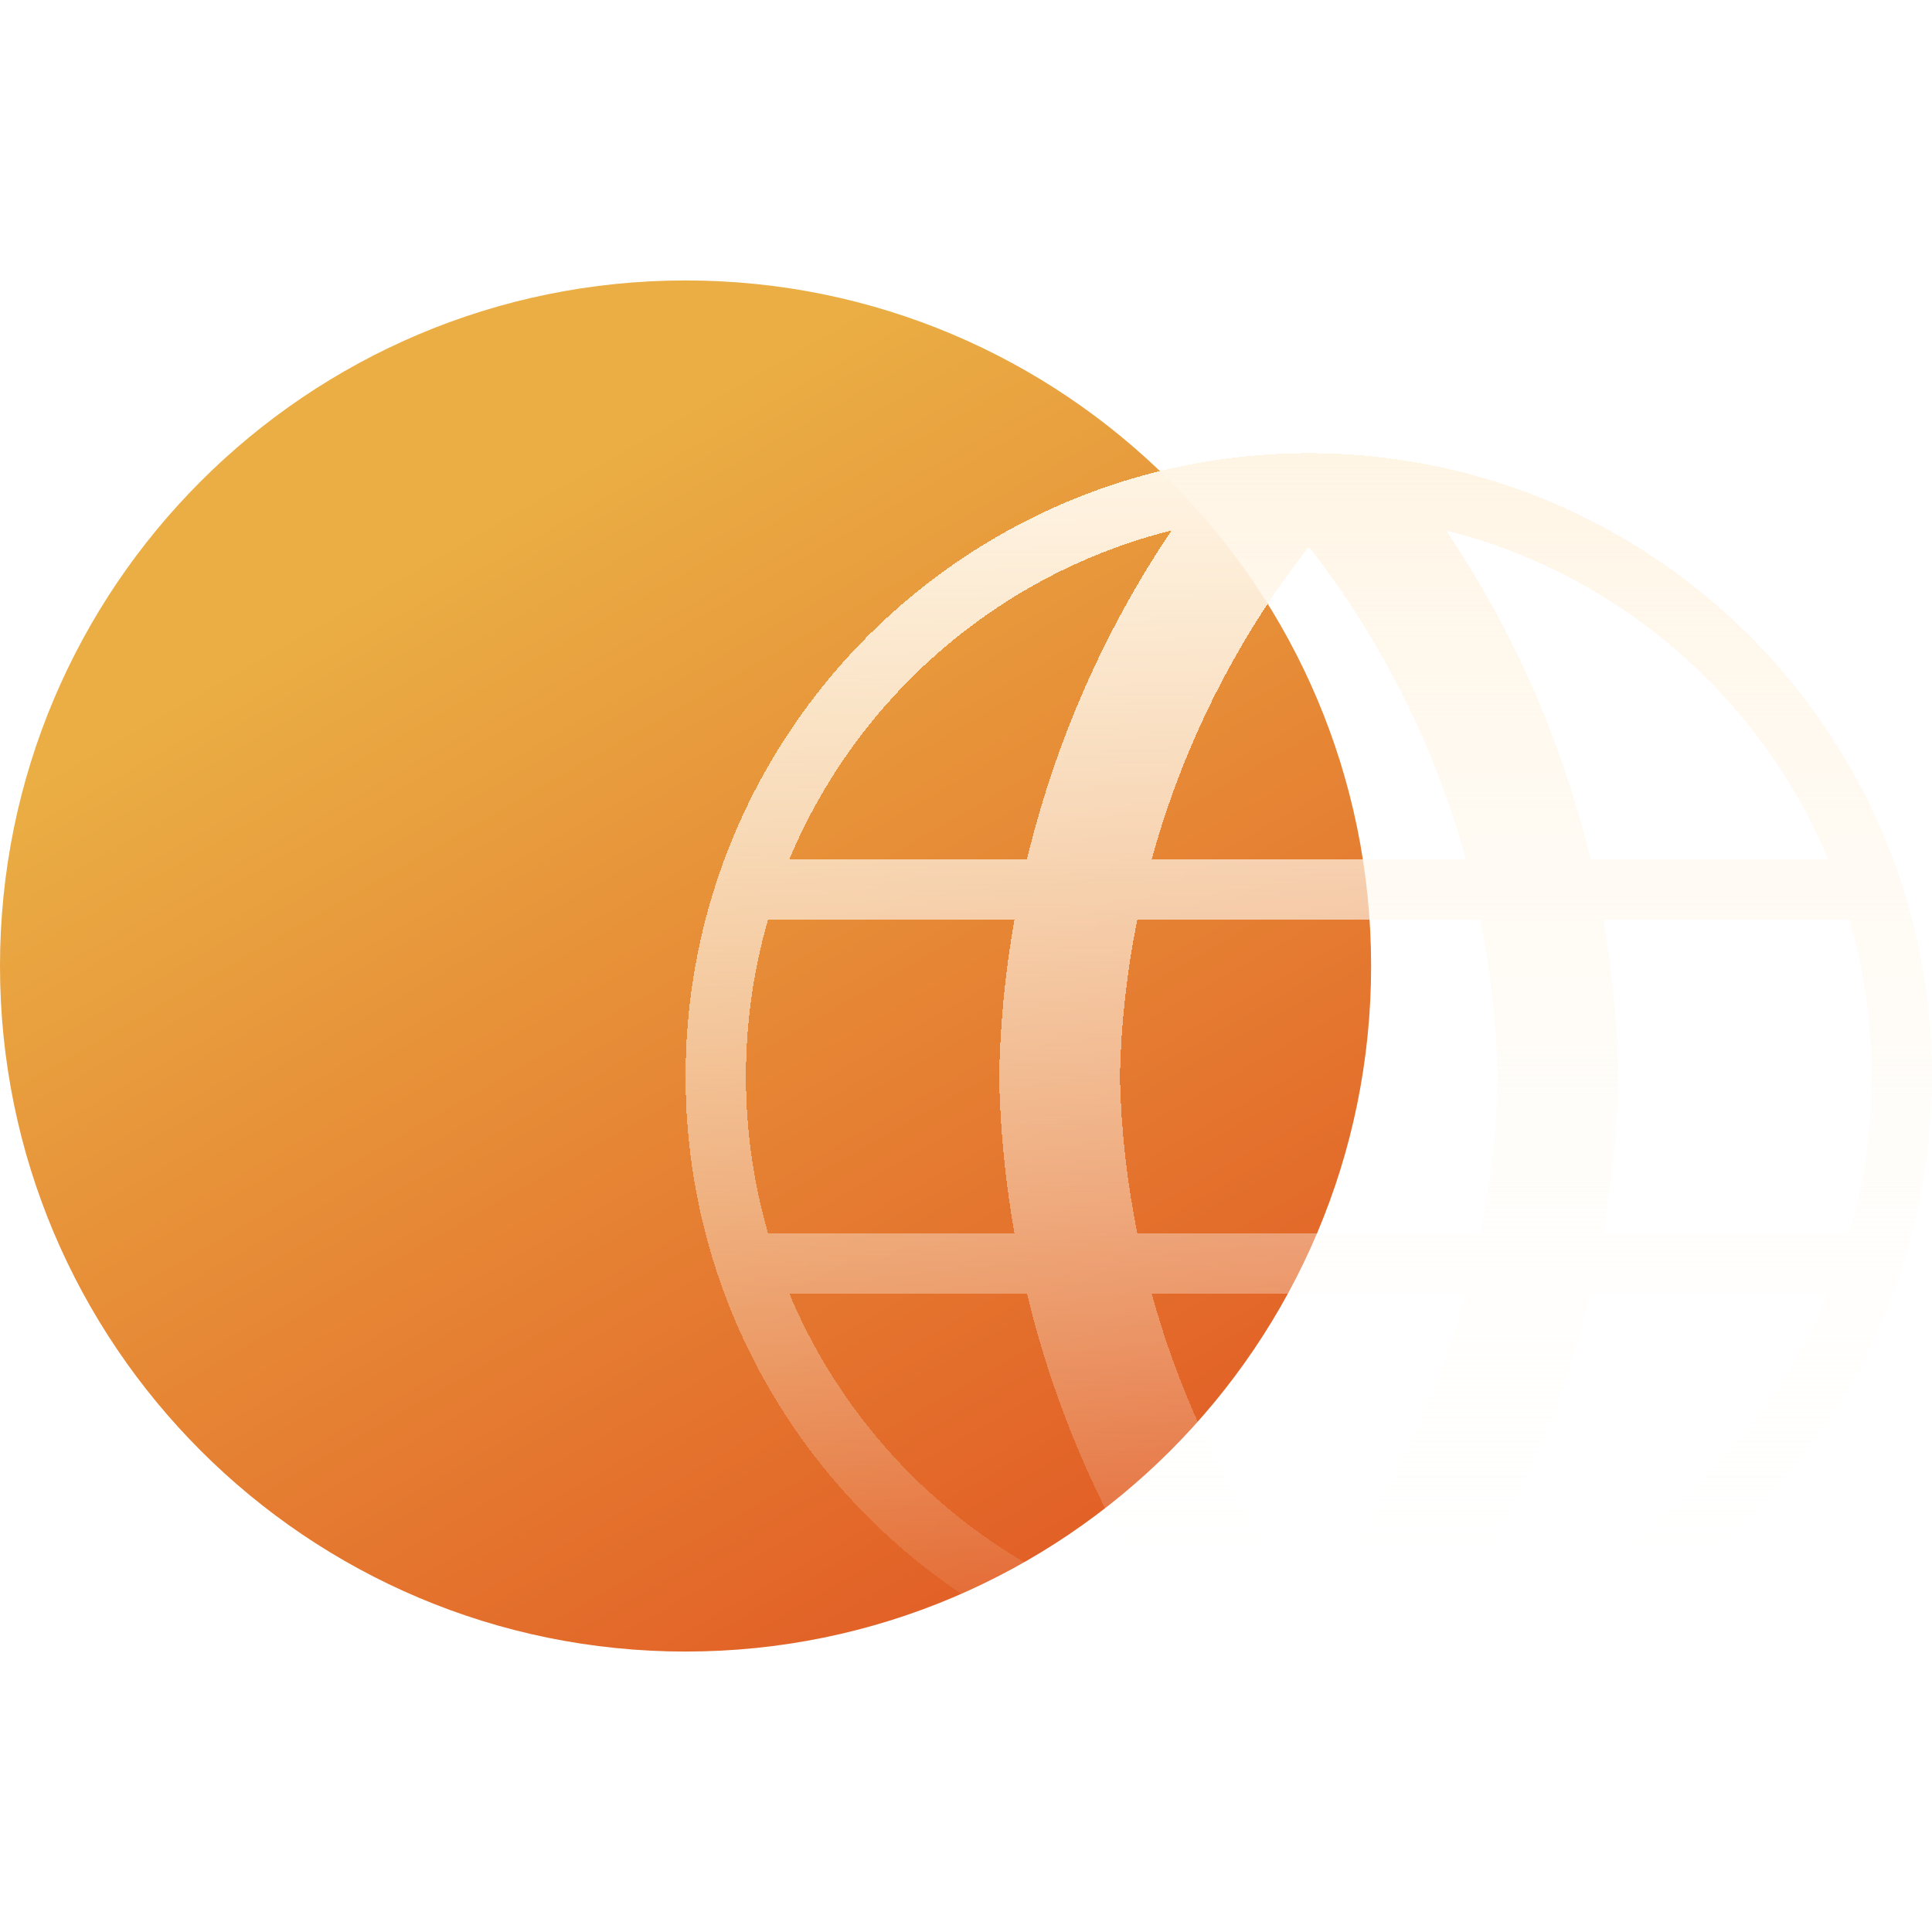 <svg width="32" height="32" viewBox="0 0 32 32" fill="none" xmlns="http://www.w3.org/2000/svg">
<g clip-path="url(#clip0_7816_9446)">
<path d="M22.71 16C22.71 22.271 17.626 27.355 11.355 27.355C5.084 27.355 0 22.271 0 16C0 9.729 5.084 4.645 11.355 4.645C17.626 4.645 22.71 9.729 22.71 16Z" fill="url(#paint0_linear_7816_9446)"/>
<g filter="url(#filter0_d_7816_9446)">
<path fill-rule="evenodd" clip-rule="evenodd" d="M11.871 12.768C11.912 12.645 11.954 12.524 11.999 12.403C13.303 8.896 16.459 6.289 20.279 5.771C20.736 5.709 21.203 5.677 21.678 5.677C22.152 5.677 22.619 5.709 23.076 5.771C26.896 6.289 30.052 8.896 31.356 12.403C31.401 12.524 31.444 12.645 31.484 12.768C31.819 13.785 32 14.871 32 16C32 17.129 31.819 18.215 31.484 19.232C31.444 19.355 31.401 19.476 31.356 19.597C30.052 23.104 26.896 25.711 23.076 26.229C22.619 26.291 22.152 26.323 21.678 26.323C21.203 26.323 20.736 26.291 20.279 26.229C16.459 25.711 13.303 23.104 11.999 19.597C11.954 19.476 11.912 19.355 11.871 19.232C11.536 18.215 11.355 17.129 11.355 16C11.355 14.871 11.536 13.784 11.871 12.768ZM13.074 19.597C14.197 22.279 16.537 24.325 19.404 25.043C18.287 23.382 17.477 21.537 17.01 19.597H13.074ZM16.802 18.597H12.721C12.483 17.772 12.355 16.901 12.355 16C12.355 15.099 12.483 14.227 12.721 13.403H16.802C16.652 14.249 16.567 15.11 16.549 15.979L16.548 16L16.549 16.021C16.567 16.89 16.652 17.75 16.802 18.597ZM19.076 19.597C19.591 21.469 20.472 23.23 21.678 24.774C22.883 23.23 23.764 21.469 24.28 19.597H19.076ZM24.518 18.597H18.837C18.666 17.746 18.568 16.878 18.549 16C18.568 15.122 18.666 14.254 18.837 13.403H24.518C24.689 14.254 24.787 15.122 24.806 16C24.787 16.878 24.689 17.746 24.518 18.597ZM26.345 19.597C25.878 21.537 25.069 23.382 23.951 25.043C26.818 24.325 29.158 22.279 30.281 19.597H26.345ZM30.634 18.597H26.553C26.703 17.75 26.788 16.89 26.806 16.021L26.807 16L26.806 15.979C26.788 15.11 26.703 14.249 26.553 13.403H30.634C30.872 14.227 31 15.099 31 16C31 16.901 30.872 17.772 30.634 18.597ZM30.281 12.403C29.158 9.721 26.818 7.675 23.951 6.957C25.069 8.618 25.878 10.463 26.345 12.403H30.281ZM24.28 12.403C23.764 10.531 22.883 8.769 21.678 7.226C20.472 8.769 19.591 10.531 19.076 12.403H24.28ZM17.01 12.403C17.477 10.463 18.287 8.618 19.404 6.957C16.537 7.675 14.197 9.721 13.074 12.403H17.01Z" fill="url(#paint1_linear_7816_9446)" shape-rendering="crispEdges"/>
</g>
</g>
<defs>
<filter id="filter0_d_7816_9446" x="9.526" y="5.677" width="24.303" height="24.303" filterUnits="userSpaceOnUse" color-interpolation-filters="sRGB">
<feFlood flood-opacity="0" result="BackgroundImageFix"/>
<feColorMatrix in="SourceAlpha" type="matrix" values="0 0 0 0 0 0 0 0 0 0 0 0 0 0 0 0 0 0 127 0" result="hardAlpha"/>
<feOffset dy="1.829"/>
<feGaussianBlur stdDeviation="0.914"/>
<feComposite in2="hardAlpha" operator="out"/>
<feColorMatrix type="matrix" values="0 0 0 0 0 0 0 0 0 0 0 0 0 0 0 0 0 0 0.25 0"/>
<feBlend mode="normal" in2="BackgroundImageFix" result="effect1_dropShadow_7816_9446"/>
<feBlend mode="normal" in="SourceGraphic" in2="effect1_dropShadow_7816_9446" result="shape"/>
</filter>
<linearGradient id="paint0_linear_7816_9446" x1="-2.641" y1="-7.502" x2="19.013" y2="30.259" gradientUnits="userSpaceOnUse">
<stop offset="0.444" stop-color="#EAAE44"/>
<stop offset="1" stop-color="#E04D1F"/>
</linearGradient>
<linearGradient id="paint1_linear_7816_9446" x1="21.678" y1="5.677" x2="21.678" y2="26.323" gradientUnits="userSpaceOnUse">
<stop stop-color="#FFF5E5"/>
<stop offset="1" stop-color="white" stop-opacity="0"/>
</linearGradient>
<clipPath id="clip0_7816_9446">
<rect width="32" height="32" fill="white"/>
</clipPath>
</defs>
</svg>

